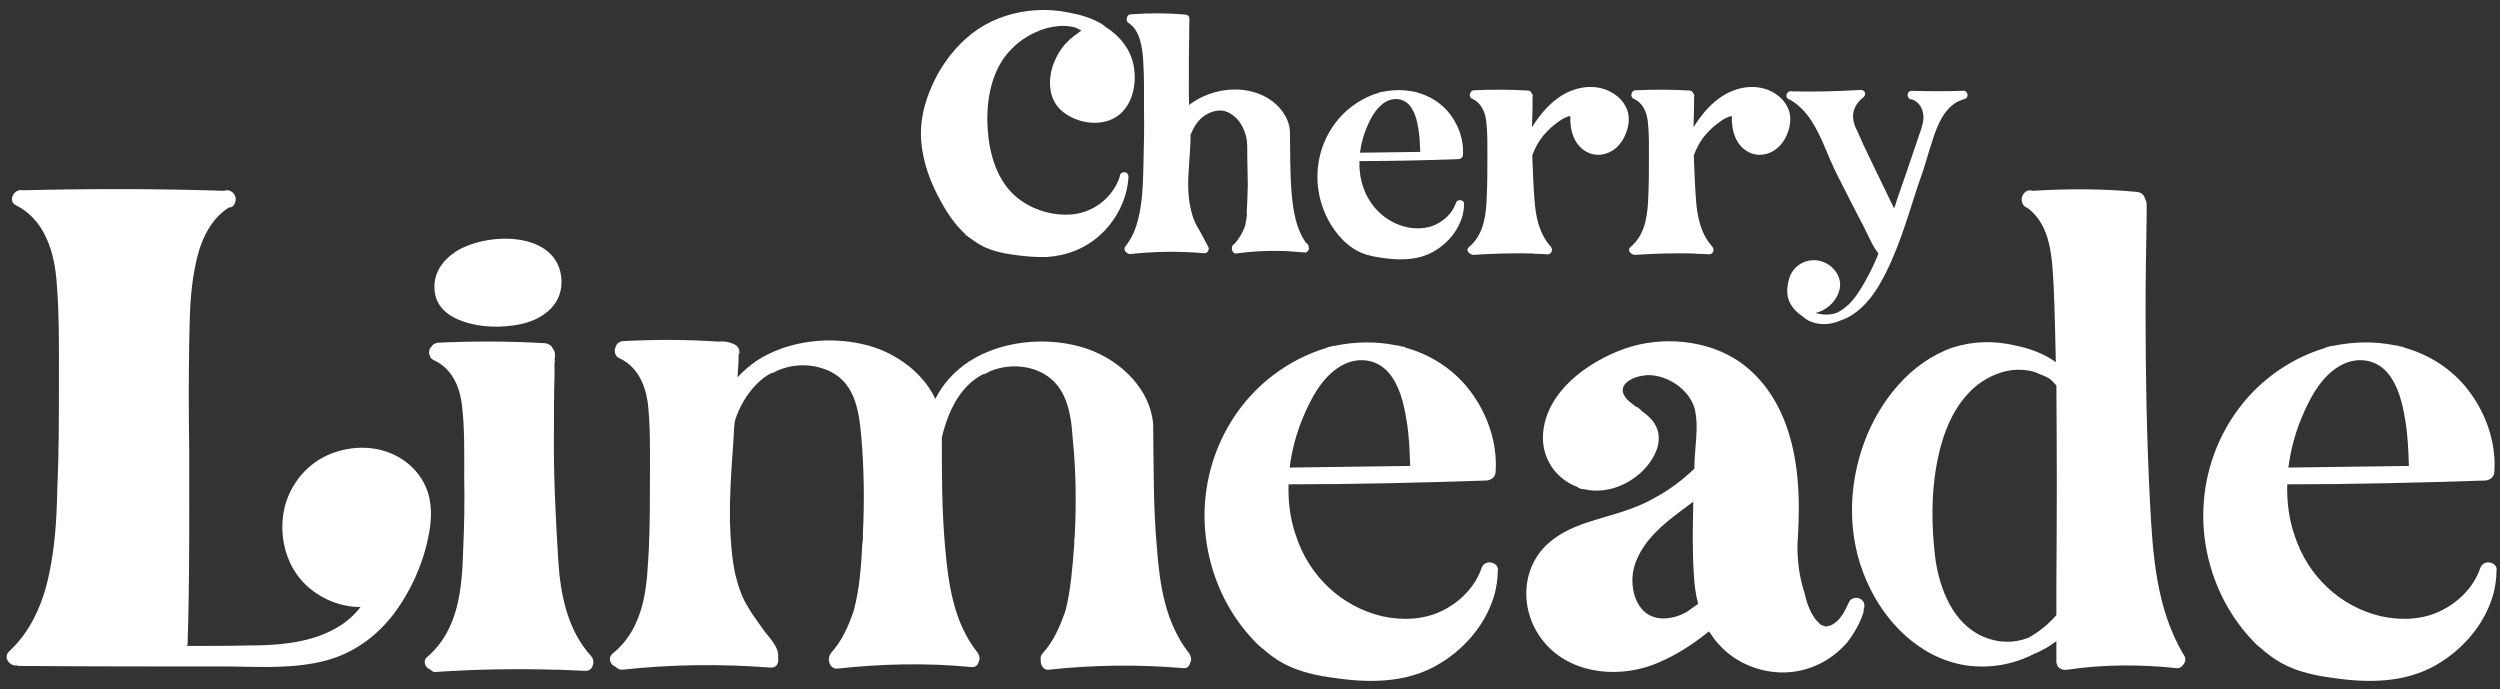 <svg width="185" height="51" viewBox="0 0 185 51" fill="none" xmlns="http://www.w3.org/2000/svg">
<rect x="0" y="0" width="185" height="51" fill="#333333" stroke="none"/>
<path d="M145.203 6.72C145.603 6.62 145.763 7.22 145.384 7.32C145.143 7.4 144.904 7.48 144.703 7.62C143.863 8.14 143.443 9.14 143.123 10.02C142.903 10.66 142.723 11.3 142.523 11.94C142.343 12.56 142.123 13.18 141.903 13.8C141.103 16.26 140.404 18.76 139.104 21.02C138.524 22.02 137.744 22.98 136.684 23.52C136.524 23.6 136.344 23.66 136.184 23.72C135.644 23.96 135.063 24.04 134.483 23.94C134.183 23.88 133.883 23.78 133.623 23.6C133.563 23.54 133.484 23.5 133.424 23.44C133.424 23.42 133.403 23.42 133.403 23.42C132.943 23.12 132.563 22.72 132.363 22.2C132.163 21.64 132.263 20.94 132.483 20.38C132.843 19.58 133.683 19.14 134.543 19.28C135.443 19.42 136.263 20.28 136.163 21.22C136.043 22.16 135.243 22.96 134.343 23.16C134.803 23.3 135.323 23.32 135.763 23.2C135.803 23.18 135.844 23.16 135.883 23.16C136.343 22.96 136.723 22.64 137.043 22.28C137.443 21.82 137.744 21.3 138.044 20.78C138.384 20.18 138.683 19.56 138.943 18.92C138.963 18.86 138.984 18.82 139.004 18.76C138.684 18.36 138.464 17.9 138.244 17.44C138.004 16.92 137.743 16.44 137.483 15.94C136.983 14.98 136.503 14.02 136.023 13.08C135.663 12.36 135.343 11.64 135.043 10.9C134.463 9.54 133.784 8.14 132.464 7.38C132.364 7.36 132.303 7.32 132.263 7.26C132.163 7.14 132.184 6.96 132.284 6.86C132.364 6.76 132.483 6.72 132.623 6.76C134.283 6.8 135.923 6.76 137.583 6.66H137.644C137.764 6.62 137.923 6.7 137.983 6.8C138.063 6.96 138.004 7.12 137.864 7.22C137.324 7.64 137.003 8.28 137.163 8.96C137.223 9.28 137.364 9.56 137.504 9.84C137.644 10.18 137.803 10.5 137.943 10.82C138.243 11.46 138.563 12.1 138.863 12.74C139.303 13.64 139.743 14.54 140.163 15.42C140.243 15.2 140.324 14.98 140.384 14.76C140.884 13.34 141.363 11.92 141.843 10.5C142.023 9.9 142.323 9.3 142.343 8.66V8.6C142.323 8.56 142.324 8.54 142.324 8.5C142.284 8.02 142.003 7.56 141.543 7.38C141.523 7.36 141.503 7.36 141.483 7.36H141.464C141.064 7.34 141.064 6.72 141.464 6.72C142.704 6.76 143.943 6.76 145.203 6.72Z" fill="white"/>
<path d="M130.8 6.64C131.4 6.88 131.94 7.28 132.24 7.86C132.6 8.5 132.52 9.24 132.26 9.9C132 10.54 131.56 11.08 130.92 11.32C130.32 11.56 129.66 11.48 129.14 11.1C128.36 10.52 128.12 9.54 128.16 8.6H128.06C127.78 8.68 127.5 8.84 127.26 9.02C126.88 9.28 126.54 9.6 126.24 9.94C125.84 10.4 125.54 10.94 125.34 11.5C125.38 12.58 125.42 13.66 125.5 14.72C125.58 15.98 125.84 17.3 126.72 18.26C126.8 18.38 126.82 18.5 126.78 18.6C126.74 18.72 126.64 18.82 126.48 18.82C126.16 18.8 125.84 18.78 125.52 18.78C125.5 18.78 125.46 18.78 125.44 18.76C123.96 18.72 122.48 18.76 121 18.86C120.9 18.86 120.82 18.84 120.76 18.78C120.58 18.7 120.44 18.46 120.66 18.28C121.24 17.8 121.58 17.14 121.76 16.4C121.92 15.74 121.96 15.06 121.98 14.38C122.02 13.48 122.02 12.56 122.02 11.66C122.02 10.78 122.04 9.88 121.94 9C121.86 8.28 121.56 7.6 120.88 7.3C120.72 7.24 120.68 7 120.76 6.88C120.76 6.86 120.78 6.84 120.78 6.82C120.84 6.74 120.92 6.68 121.04 6.68C122.36 6.62 123.7 6.62 125.02 6.7C125.16 6.7 125.24 6.78 125.3 6.9C125.34 6.94 125.38 7.02 125.38 7.1C125.36 7.18 125.36 7.24 125.36 7.3V7.96C125.34 8.44 125.34 8.94 125.32 9.42C125.82 8.62 126.4 7.88 127.18 7.3C128.2 6.54 129.56 6.18 130.8 6.64Z" fill="white"/>
<path d="M118.847 6.64C119.447 6.88 119.987 7.28 120.287 7.86C120.647 8.5 120.567 9.24 120.307 9.9C120.047 10.54 119.607 11.08 118.967 11.32C118.367 11.56 117.707 11.48 117.187 11.1C116.407 10.52 116.167 9.54 116.207 8.6H116.107C115.827 8.68 115.547 8.84 115.307 9.02C114.927 9.28 114.587 9.6 114.287 9.94C113.887 10.4 113.587 10.94 113.387 11.5C113.427 12.58 113.467 13.66 113.547 14.72C113.627 15.98 113.887 17.3 114.767 18.26C114.847 18.38 114.867 18.5 114.827 18.6C114.787 18.72 114.687 18.82 114.527 18.82C114.207 18.8 113.887 18.78 113.567 18.78C113.547 18.78 113.507 18.78 113.487 18.76C112.007 18.72 110.527 18.76 109.047 18.86C108.947 18.86 108.867 18.84 108.807 18.78C108.627 18.7 108.487 18.46 108.707 18.28C109.287 17.8 109.627 17.14 109.807 16.4C109.967 15.74 110.007 15.06 110.027 14.38C110.067 13.48 110.067 12.56 110.067 11.66C110.067 10.78 110.087 9.88 109.987 9C109.907 8.28 109.607 7.6 108.927 7.3C108.767 7.24 108.727 7 108.807 6.88C108.807 6.86 108.827 6.84 108.827 6.82C108.887 6.74 108.967 6.68 109.087 6.68C110.407 6.62 111.747 6.62 113.067 6.7C113.207 6.7 113.287 6.78 113.347 6.9C113.387 6.94 113.427 7.02 113.427 7.1C113.407 7.18 113.407 7.24 113.407 7.3V7.96C113.387 8.44 113.387 8.94 113.367 9.42C113.867 8.62 114.447 7.88 115.227 7.3C116.247 6.54 117.607 6.18 118.847 6.64Z" fill="white"/>
<path d="M107.738 15.02C107.858 14.66 108.418 14.8 108.338 15.14C108.338 15.4 108.298 15.66 108.238 15.92C107.958 17 107.198 17.92 106.278 18.5C105.158 19.22 103.838 19.28 102.558 19.12C101.918 19.04 101.278 18.94 100.678 18.68C100.358 18.54 100.038 18.34 99.758 18.1C99.738 18.1 99.718 18.08 99.718 18.06C99.558 17.94 99.418 17.82 99.298 17.68C98.538 16.88 97.998 15.88 97.718 14.82C97.158 12.72 97.638 10.48 99.038 8.82C99.818 7.9 100.858 7.22 101.978 6.88C102.058 6.84 102.158 6.82 102.238 6.8H102.278C103.038 6.64 103.818 6.62 104.598 6.78C104.658 6.78 104.718 6.8 104.778 6.82C104.818 6.82 104.878 6.82 104.918 6.86C105.858 7.12 106.698 7.66 107.298 8.44C107.958 9.3 108.338 10.4 108.258 11.48C108.238 11.68 108.058 11.78 107.898 11.78C105.478 11.86 103.038 11.92 100.598 11.92C100.578 12.56 100.658 13.22 100.878 13.84C101.358 15.3 102.538 16.44 104.058 16.8C104.778 16.96 105.598 16.94 106.278 16.6C106.938 16.28 107.498 15.72 107.738 15.02ZM101.118 9.48C100.878 10.06 100.718 10.68 100.638 11.3L105.098 11.24C105.078 10.66 105.058 10.08 104.958 9.52C104.858 8.9 104.698 8.24 104.278 7.76C103.818 7.26 103.118 7.2 102.538 7.54C101.838 7.94 101.418 8.76 101.118 9.48Z" fill="white"/>
<path d="M96.637 17.96C96.737 18 96.817 18.12 96.837 18.24C96.877 18.36 96.877 18.48 96.777 18.58C96.777 18.6 96.757 18.6 96.757 18.6C96.717 18.66 96.637 18.7 96.537 18.68L95.697 18.62C95.637 18.62 95.577 18.62 95.517 18.6C94.157 18.52 92.797 18.58 91.457 18.76C91.297 18.78 91.157 18.58 91.157 18.38C91.157 18.22 91.237 18.1 91.357 18.04C91.357 18.02 91.377 18.02 91.377 18.02C91.717 17.64 91.957 17.2 92.137 16.72C92.197 16.44 92.237 16.18 92.277 15.9C92.257 15.86 92.257 15.84 92.257 15.8C92.297 15.1 92.317 14.4 92.337 13.7C92.337 12.94 92.297 12.18 92.297 11.42C92.297 10.96 92.317 10.5 92.197 10.04C92.077 9.6 91.877 9.18 91.577 8.84C91.257 8.5 90.837 8.2 90.357 8.18C89.897 8.16 89.437 8.34 89.077 8.6C88.597 8.94 88.317 9.46 88.097 9.98V10.38C88.077 10.96 88.037 11.52 87.997 12.1C87.917 13.2 87.857 14.3 88.097 15.38C88.197 15.88 88.357 16.38 88.637 16.84C88.777 17.08 88.917 17.32 89.037 17.56C89.157 17.8 89.277 18.02 89.397 18.24C89.477 18.36 89.457 18.46 89.397 18.56C89.377 18.66 89.277 18.74 89.117 18.74C87.297 18.58 85.457 18.6 83.637 18.8C83.557 18.8 83.497 18.78 83.437 18.74C83.257 18.66 83.117 18.4 83.297 18.2C83.977 17.38 84.257 16.28 84.417 15.24C84.577 14.18 84.597 13.1 84.617 12.04C84.657 10.76 84.677 9.5 84.657 8.24C84.657 6.98 84.677 5.74 84.597 4.48C84.537 3.54 84.377 2.26 83.517 1.7C83.357 1.6 83.337 1.44 83.397 1.3C83.417 1.18 83.517 1.06 83.677 1.06C85.017 0.96 86.377 0.96 87.697 1.08C87.737 1.08 87.777 1.08 87.817 1.1C87.917 1.14 88.017 1.22 88.017 1.38C88.017 1.78 87.997 2.16 87.997 2.54C88.017 2.6 88.017 2.66 87.997 2.74C87.977 3.58 87.977 4.42 87.977 5.26C87.977 6.1 87.957 6.94 87.997 7.78C88.197 7.6 88.437 7.46 88.677 7.32C89.977 6.62 91.557 6.4 92.977 6.88C94.217 7.28 95.337 8.34 95.457 9.68V9.76C95.477 11.26 95.457 12.76 95.577 14.26C95.697 15.56 95.877 16.88 96.637 17.96Z" fill="white"/>
<path d="M78.94 3.14C79.26 2.8 79.64 2.54 80.02 2.26C79.88 2.18 79.72 2.1 79.58 2.04C78.82 1.82 78 1.92 77.26 2.14C76.36 2.44 75.52 2.94 74.88 3.6C73.5 4.96 73.06 6.96 73.06 8.84C73.08 10.66 73.48 12.7 74.72 14.1C75.78 15.3 77.52 15.96 79.12 15.88C80.8 15.82 82.34 14.68 82.86 13.08V13.06C82.88 12.64 83.52 12.64 83.5 13.06C83.52 13.1 83.52 13.16 83.5 13.2C83.48 13.48 83.44 13.76 83.38 14.02C83.1 15.32 82.36 16.54 81.38 17.42C80.26 18.42 78.88 18.94 77.4 19.02C76.56 19.04 75.74 18.96 74.92 18.84C74.16 18.74 73.44 18.56 72.76 18.24C72.34 18.02 71.96 17.76 71.6 17.48C71.54 17.46 71.46 17.4 71.42 17.32C71.42 17.32 71.42 17.3 71.4 17.3C70.7 16.64 70.14 15.84 69.68 15C68.86 13.56 68.26 11.96 68.16 10.3C68.06 8.62 68.58 7 69.36 5.54C70.1 4.2 71.12 3 72.4 2.14C73.64 1.32 75.1 0.86 76.6 0.76C77.42 0.7 78.24 0.76 79.04 0.92C79.82 1.06 80.64 1.28 81.32 1.66C81.5 1.74 81.66 1.86 81.8 1.98C82.9 2.68 83.74 3.72 83.92 5.04C84.12 6.38 83.74 7.98 82.52 8.7C81.3 9.42 79.54 9.08 78.52 8.16C77.56 7.28 77.54 5.86 77.96 4.72C78.18 4.14 78.5 3.6 78.94 3.14Z" fill="white"/>
<path d="M183.539 42.04C183.779 41.32 184.899 41.6 184.739 42.28C184.739 42.8 184.659 43.32 184.539 43.84C183.979 46 182.459 47.84 180.619 49C178.379 50.44 175.739 50.56 173.179 50.24C171.899 50.08 170.619 49.88 169.419 49.36C168.779 49.08 168.139 48.68 167.579 48.2C167.539 48.2 167.499 48.16 167.499 48.12C167.179 47.88 166.899 47.64 166.659 47.36C165.139 45.76 164.059 43.76 163.499 41.64C162.379 37.44 163.339 32.96 166.139 29.64C167.699 27.8 169.779 26.44 172.019 25.76C172.179 25.68 172.379 25.64 172.539 25.6H172.619C174.139 25.28 175.699 25.24 177.259 25.56C177.379 25.56 177.499 25.6 177.619 25.64C177.699 25.64 177.819 25.64 177.899 25.72C179.779 26.24 181.459 27.32 182.659 28.88C183.979 30.6 184.739 32.8 184.579 34.96C184.539 35.36 184.179 35.56 183.859 35.56C179.019 35.72 174.139 35.84 169.259 35.84C169.219 37.12 169.379 38.44 169.819 39.68C170.779 42.6 173.139 44.88 176.179 45.6C177.619 45.92 179.259 45.88 180.619 45.2C181.939 44.56 183.059 43.44 183.539 42.04ZM170.299 30.96C169.819 32.12 169.499 33.36 169.339 34.6L178.259 34.48C178.219 33.32 178.179 32.16 177.979 31.04C177.779 29.8 177.459 28.48 176.619 27.52C175.699 26.52 174.299 26.4 173.139 27.08C171.739 27.88 170.899 29.52 170.299 30.96Z" fill="white"/>
<path d="M161.612 48.48C161.772 48.72 161.732 48.92 161.612 49.12C161.492 49.32 161.292 49.48 161.052 49.44C158.372 49.16 155.652 49.16 152.972 49.56C152.692 49.6 152.412 49.52 152.252 49.28V49.24C152.212 49.2 152.212 49.12 152.172 49.04V47.44C151.652 47.84 151.092 48.16 150.492 48.4C148.932 49.2 147.212 49.48 145.492 49.24C142.092 48.72 139.452 46.04 138.132 43C136.692 39.76 136.732 36 137.972 32.68C139.092 29.68 141.372 26.8 144.492 25.72C145.972 25.24 147.572 25.2 149.092 25.56C150.132 25.76 151.252 26.16 152.132 26.8C152.092 24.92 152.052 23.08 151.972 21.2C151.852 19.16 151.812 16.72 150.052 15.4C149.852 15.32 149.692 15.2 149.652 15C149.452 14.56 149.892 13.92 150.412 14.12C152.972 13.96 155.572 13.96 158.132 14.2C158.492 14.24 158.692 14.48 158.732 14.72C158.812 14.84 158.852 14.96 158.852 15.12V15.96C158.812 18.32 158.772 20.64 158.772 23C158.772 27.68 158.852 32.36 159.092 37C159.292 40.92 159.532 45.04 161.612 48.48ZM152.172 45.52V43.12C152.212 38.24 152.212 33.4 152.172 28.52C152.012 28.36 151.892 28.2 151.692 28.04C151.452 27.88 151.132 27.76 150.932 27.68C150.452 27.44 149.892 27.36 149.372 27.36C148.252 27.36 147.172 27.84 146.332 28.48C144.572 29.88 143.732 32.12 143.332 34.28C142.892 36.56 142.932 39 143.212 41.32C143.532 43.6 144.532 46.16 146.772 47.12C147.892 47.6 149.052 47.6 150.092 47.2C150.892 46.76 151.572 46.2 152.172 45.52Z" fill="white"/>
<path d="M137.905 45.12V45.28C137.665 46.08 137.225 46.84 136.705 47.52C135.545 48.88 133.865 49.72 132.065 49.76C130.305 49.8 128.465 49.08 127.265 47.76C126.945 47.44 126.705 47.08 126.465 46.72C125.185 47.76 123.785 48.64 122.305 49.2C119.505 50.24 115.985 49.8 114.105 47.32C112.385 45.08 112.545 41.76 114.825 40C115.905 39.12 117.225 38.72 118.545 38.32C119.945 37.92 121.305 37.52 122.585 36.76C123.545 36.24 124.505 35.52 125.385 34.68C125.385 34.16 125.425 33.64 125.465 33.12C125.545 32.2 125.625 31.24 125.425 30.32C125.065 28.84 123.385 27.72 121.905 27.76C121.345 27.8 120.705 27.96 120.305 28.36C119.785 28.92 120.265 29.52 120.785 29.88C120.865 29.96 120.945 30 121.025 30.08C121.065 30.08 121.105 30.12 121.145 30.12C121.265 30.2 121.385 30.28 121.465 30.4C121.985 30.76 122.465 31.2 122.665 31.84C122.945 32.84 122.465 33.8 121.825 34.56C120.705 35.84 118.905 36.6 117.225 36.2C117.065 36.2 116.905 36.16 116.785 36.08C116.745 36.08 116.745 36.08 116.745 36.04C115.105 35.44 114.065 33.88 114.185 32.12C114.385 29 117.505 26.76 120.225 25.8C122.985 24.84 126.385 25.12 128.825 26.84C131.785 29 132.865 32.6 133.065 36.08C133.145 37.2 133.105 38.32 133.065 39.44C133.025 39.96 132.985 40.48 133.025 41C133.065 42 133.225 42.92 133.545 43.92C133.665 44.48 133.825 44.92 134.065 45.4C134.185 45.6 134.345 45.84 134.425 45.92L134.745 46.24C134.785 46.24 134.825 46.28 134.865 46.28C134.905 46.28 134.945 46.32 134.945 46.32C134.985 46.32 135.025 46.32 135.065 46.36H135.185L135.265 46.32C135.305 46.32 135.505 46.28 135.465 46.28C136.185 45.96 136.505 45.24 136.825 44.56C136.945 44.24 137.425 44.16 137.665 44.32C137.985 44.48 138.025 44.84 137.905 45.12ZM124.825 45.28L125.665 44.68C125.465 43.96 125.385 43.24 125.345 42.48C125.225 40.72 125.265 38.92 125.305 37.12C124.345 37.84 123.385 38.52 122.545 39.36C121.705 40.2 120.985 41.28 120.825 42.48C120.705 43.44 120.945 44.6 121.705 45.28C122.585 46.04 123.905 45.8 124.825 45.28Z" fill="white"/>
<path d="M109.633 42.04C109.873 41.32 110.993 41.6 110.833 42.28C110.833 42.8 110.753 43.32 110.633 43.84C110.073 46 108.553 47.84 106.713 49C104.473 50.44 101.833 50.56 99.273 50.24C97.993 50.08 96.713 49.88 95.513 49.36C94.873 49.08 94.233 48.68 93.673 48.2C93.633 48.2 93.593 48.16 93.593 48.12C93.273 47.88 92.993 47.64 92.753 47.36C91.233 45.76 90.153 43.76 89.593 41.64C88.473 37.44 89.433 32.96 92.233 29.64C93.793 27.8 95.873 26.44 98.113 25.76C98.273 25.68 98.473 25.64 98.633 25.6H98.713C100.233 25.28 101.793 25.24 103.353 25.56C103.473 25.56 103.593 25.6 103.713 25.64C103.793 25.64 103.913 25.64 103.993 25.72C105.873 26.24 107.553 27.32 108.753 28.88C110.073 30.6 110.833 32.8 110.673 34.96C110.633 35.36 110.273 35.56 109.953 35.56C105.113 35.72 100.233 35.84 95.353 35.84C95.313 37.12 95.473 38.44 95.913 39.68C96.873 42.6 99.233 44.88 102.273 45.6C103.713 45.92 105.353 45.88 106.713 45.2C108.033 44.56 109.153 43.44 109.633 42.04ZM96.393 30.96C95.913 32.12 95.593 33.36 95.433 34.6L104.353 34.48C104.313 33.32 104.273 32.16 104.073 31.04C103.873 29.8 103.553 28.48 102.713 27.52C101.793 26.52 100.393 26.4 99.233 27.08C97.833 27.88 96.993 29.52 96.393 30.96Z" fill="white"/>
<path d="M85.616 40.6C85.816 43.32 86.256 46.12 87.976 48.32C88.136 48.56 88.216 48.84 88.056 49.08C88.016 49.32 87.816 49.48 87.536 49.44C84.216 49.16 80.896 49.2 77.576 49.56C77.256 49.6 77.016 49.24 77.016 48.96V48.84C76.976 48.68 77.016 48.48 77.176 48.32C77.976 47.44 78.456 46.32 78.856 45.16C79.256 43.56 79.376 41.84 79.496 40.24V39.88C79.536 39.76 79.536 39.64 79.536 39.52C79.656 37.12 79.616 34.76 79.376 32.4C79.256 30.56 78.936 28.56 77.136 27.6C75.976 27 74.576 26.96 73.336 27.44L73.096 27.56C72.976 27.64 72.856 27.68 72.776 27.68C72.376 27.88 71.976 28.16 71.656 28.48C70.576 29.56 70.056 30.92 69.696 32.36C69.696 35.08 69.696 37.8 69.936 40.48C70.176 43.24 70.576 46.04 72.296 48.24C72.496 48.48 72.536 48.76 72.416 49C72.336 49.24 72.176 49.4 71.856 49.36C68.576 49.04 65.216 49.12 61.936 49.48C61.616 49.52 61.336 49.16 61.336 48.84V48.8C61.336 48.64 61.376 48.48 61.496 48.32C62.296 47.44 62.776 46.36 63.176 45.2C63.616 43.56 63.736 41.8 63.816 40.16C63.856 40.04 63.856 39.92 63.856 39.8V39.44C63.976 37.04 63.936 34.68 63.736 32.32C63.576 30.48 63.296 28.44 61.496 27.52C60.296 26.92 58.896 26.88 57.696 27.36C57.576 27.4 57.496 27.44 57.416 27.48C57.296 27.56 57.216 27.6 57.096 27.6C56.696 27.8 56.336 28.08 56.016 28.4C55.216 29.2 54.696 30.16 54.376 31.16C54.336 31.52 54.296 31.88 54.296 32.24C54.176 33.92 54.056 35.6 54.016 37.28V38.56C54.056 39.88 54.136 41.24 54.416 42.52C54.616 43.32 54.856 44.08 55.256 44.76C55.656 45.48 56.136 46.08 56.576 46.72C56.976 47.24 57.696 47.96 57.576 48.64C57.656 49.04 57.496 49.44 57.016 49.4C53.336 49.12 49.696 49.16 46.016 49.56C45.856 49.56 45.696 49.48 45.576 49.36C45.176 49.2 44.936 48.72 45.336 48.36C46.536 47.4 47.216 46.08 47.576 44.6C47.896 43.28 47.936 41.92 48.016 40.6C48.096 38.76 48.096 36.96 48.096 35.12C48.096 33.36 48.136 31.56 47.936 29.8C47.736 28.4 47.136 27.08 45.776 26.48C45.496 26.36 45.416 25.88 45.576 25.64C45.576 25.6 45.616 25.56 45.616 25.52C45.736 25.36 45.896 25.24 46.136 25.24C48.456 25.12 50.816 25.12 53.136 25.28C53.536 25.24 53.896 25.28 54.256 25.44C54.576 25.56 54.776 25.84 54.696 26.2C54.656 26.2 54.656 26.24 54.656 26.24C54.656 26.8 54.616 27.36 54.576 27.92C55.016 27.44 55.496 27.04 56.016 26.68C58.376 25.16 61.536 24.84 64.216 25.56C66.296 26.12 68.296 27.56 69.216 29.52C69.776 28.4 70.616 27.48 71.696 26.76C74.056 25.24 77.216 24.92 79.896 25.64C82.576 26.36 85.096 28.56 85.336 31.4V31.56C85.376 34.56 85.336 37.56 85.616 40.6Z" fill="white"/>
<path d="M41.312 41.48C41.472 44 41.992 46.64 43.752 48.56C43.912 48.76 43.952 49 43.872 49.2C43.832 49.44 43.632 49.68 43.272 49.64C42.632 49.6 41.992 49.6 41.352 49.56H41.192C38.232 49.48 35.272 49.52 32.312 49.72C32.112 49.76 31.952 49.68 31.872 49.56C31.472 49.44 31.232 48.92 31.632 48.6C32.792 47.6 33.472 46.28 33.832 44.8C34.152 43.48 34.232 42.12 34.272 40.76C34.352 38.96 34.392 37.12 34.352 35.32C34.352 33.56 34.392 31.76 34.192 30.04C34.032 28.6 33.432 27.24 32.072 26.64C31.752 26.48 31.672 26.04 31.832 25.76L31.912 25.68C31.992 25.52 32.152 25.4 32.392 25.36C35.072 25.24 37.712 25.24 40.352 25.4C40.632 25.44 40.832 25.6 40.912 25.8C40.992 25.92 41.072 26.04 41.072 26.24C41.072 26.36 41.072 26.48 41.032 26.64C41.072 26.68 41.072 26.76 41.032 26.84V27.92C40.992 29.24 40.992 30.52 40.992 31.8C40.952 35.04 41.112 38.24 41.312 41.48ZM34.192 23.76C33.072 23.36 32.192 22.6 32.152 21.36C32.072 20.24 32.752 19.28 33.632 18.68C35.952 17.12 41.352 17.04 41.552 20.72V20.88C41.552 22.64 40.072 23.68 38.472 24C37.072 24.28 35.512 24.24 34.192 23.76Z" fill="white"/>
<path d="M29.84 34.04C30.72 34.64 31.36 35.48 31.68 36.48C32 37.56 31.92 38.72 31.68 39.8C31.28 41.8 30.36 43.8 29.16 45.4C27.88 47.08 26.2 48.32 24.12 48.88C21.84 49.48 19.44 49.36 17.08 49.32C11.88 49.32 6.68 49.32 1.48 49.28C1.4 49.28 1.32 49.28 1.24 49.24C0.72 49.32 0.2 48.64 0.68 48.2C2.32 46.68 3.2 44.6 3.64 42.44C4.08 40.4 4.2 38.28 4.24 36.2C4.36 33.56 4.36 30.92 4.36 28.28C4.36 25.72 4.4 23.08 4.16 20.52C3.96 18.44 3.2 16.2 1.2 15.2C0.52 14.88 1.04 13.92 1.72 14.08C6.68 13.96 11.64 13.96 16.6 14.12C17.12 13.92 17.6 14.52 17.4 14.96C17.36 15.16 17.2 15.36 16.92 15.36C15.44 16.32 14.76 18.04 14.44 19.72C14.04 21.64 14.04 23.64 14 25.56C13.96 28.04 13.96 30.52 14 33C14 37.88 14.04 42.8 13.88 47.72C13.84 47.72 13.84 47.76 13.84 47.8C15.44 47.8 17 47.8 18.6 47.76C21.44 47.76 24.8 47.36 26.68 44.92C25.24 44.92 23.84 44.36 22.76 43.4C21.28 42.08 20.68 40 20.96 38.08C21.24 36.16 22.48 34.48 24.24 33.68C26.04 32.88 28.2 32.92 29.84 34.04Z" fill="white"/>
</svg>
